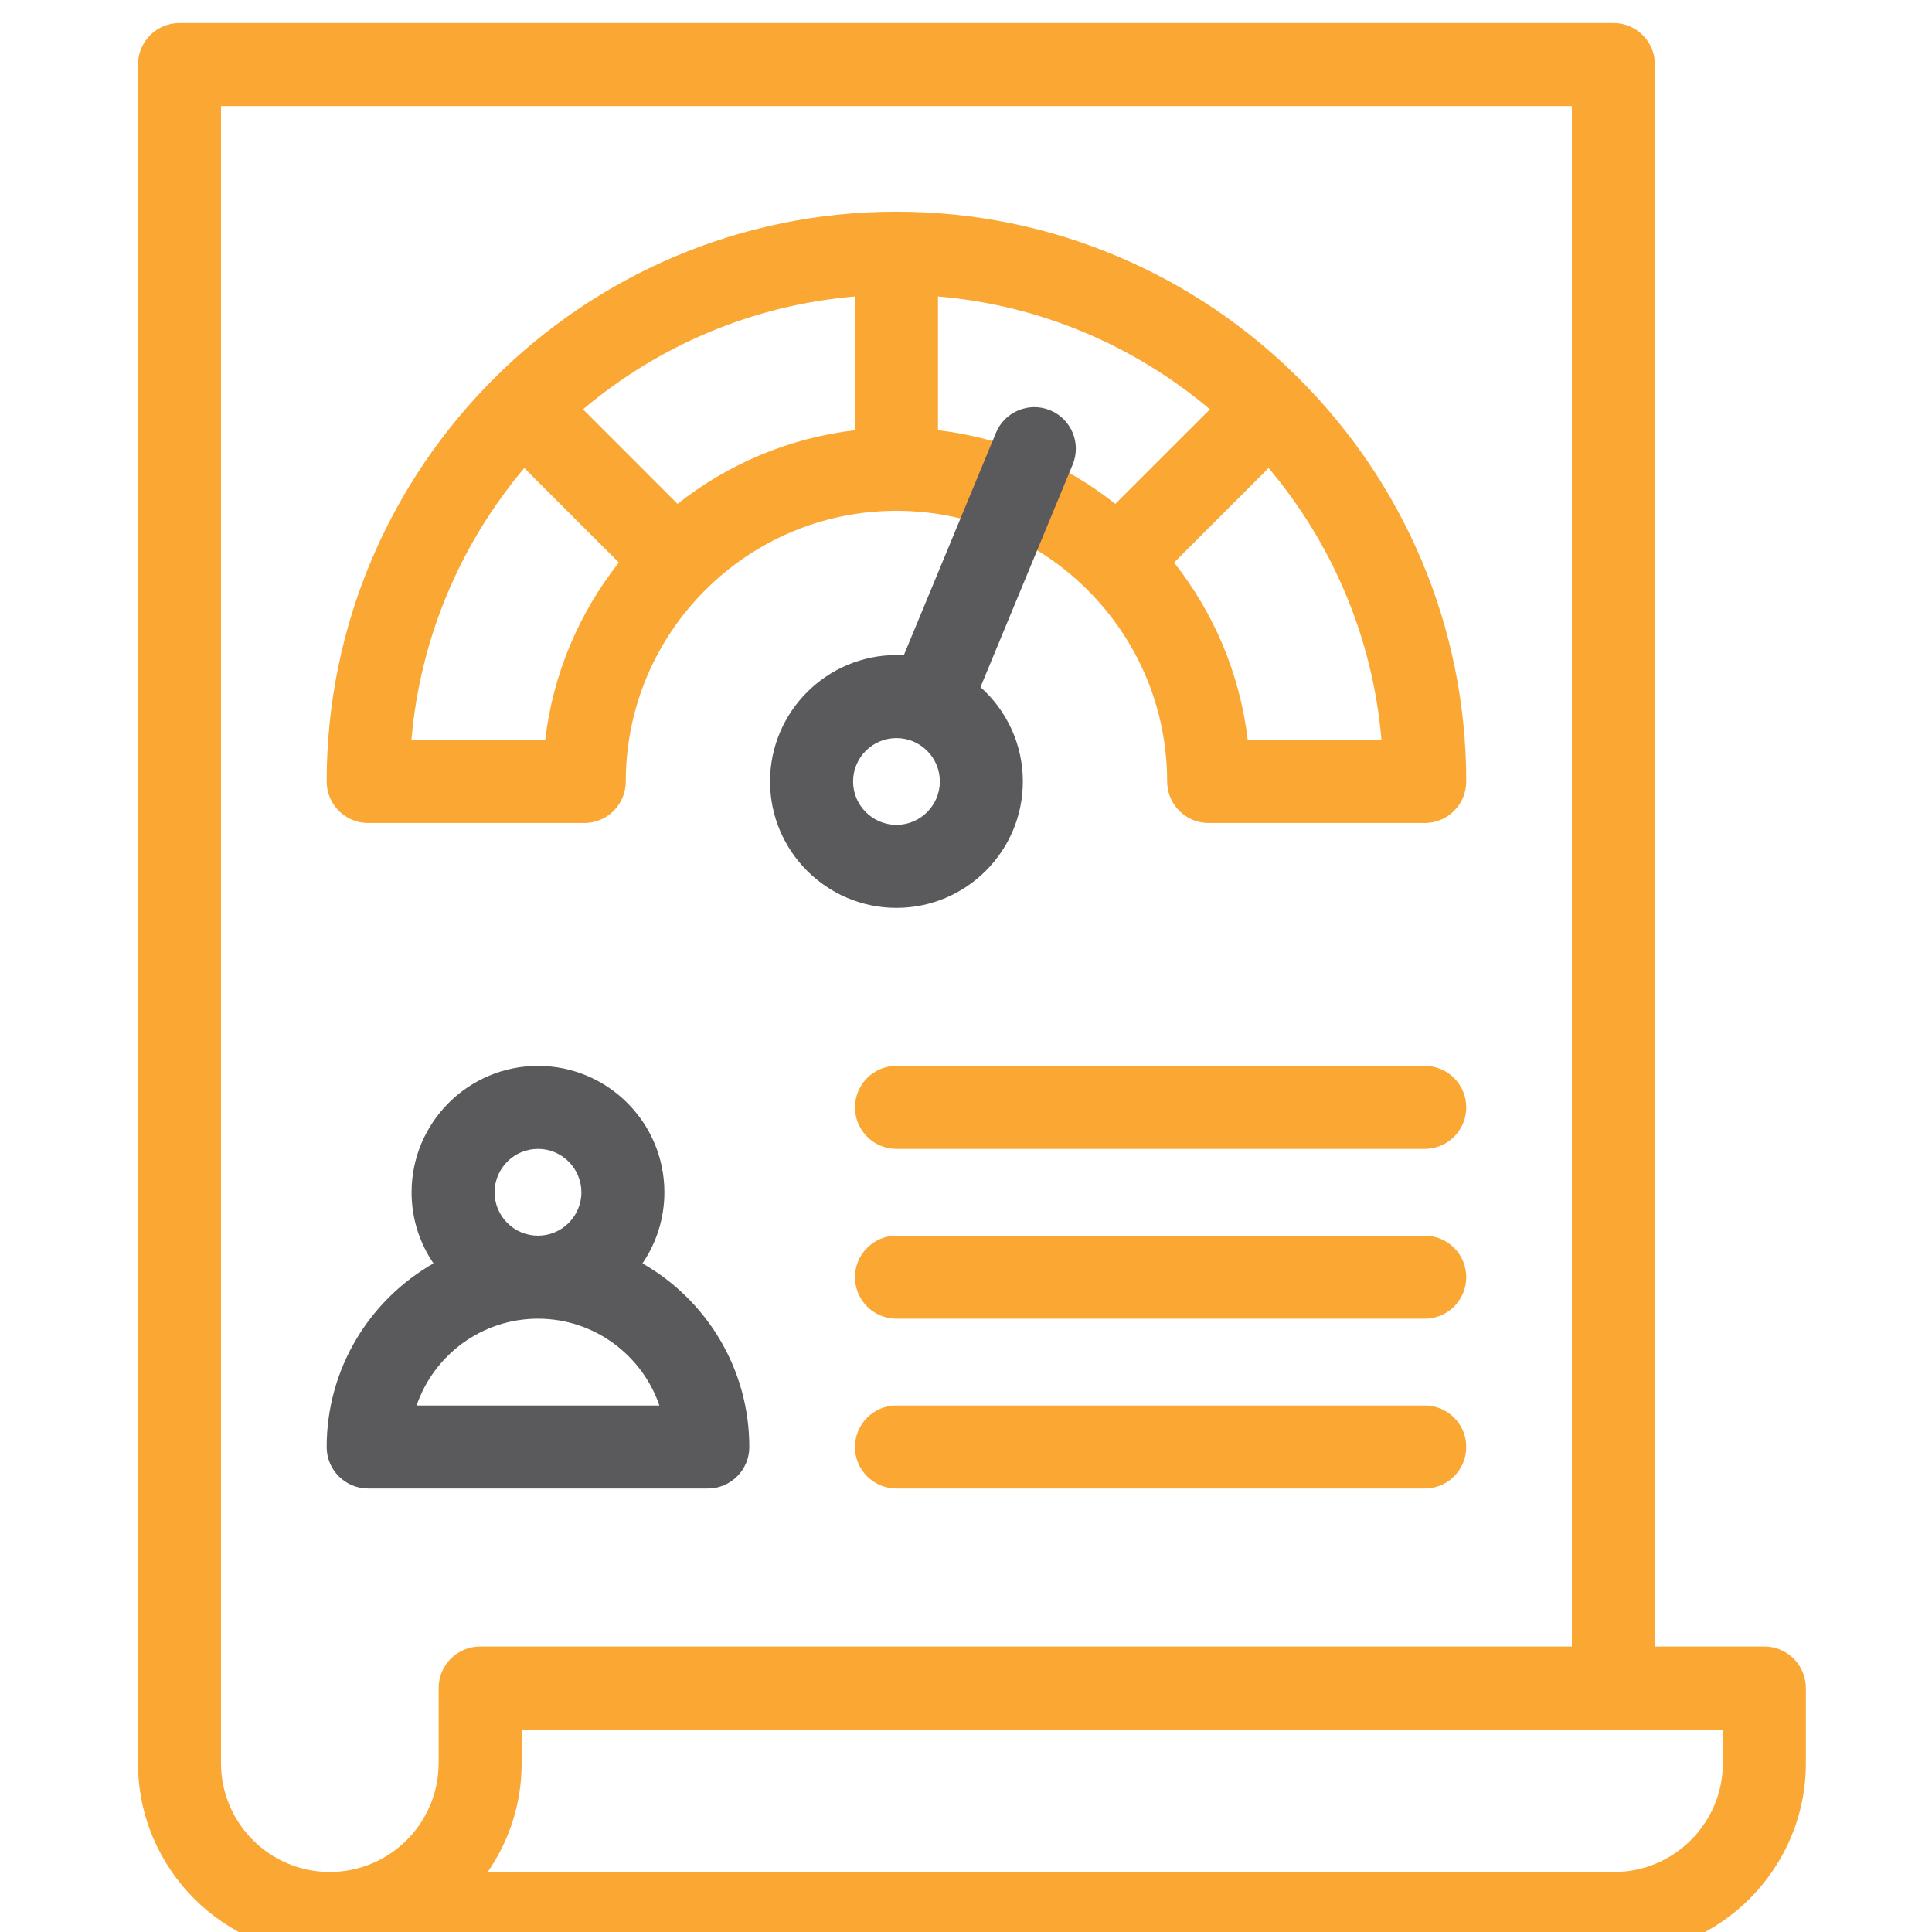 <svg width="56" height="56" viewBox="0 0 56 56" fill="none" xmlns="http://www.w3.org/2000/svg">
<g clip-path="url(#clip0_9521_5410)">
<path d="M51.991 48.077C51.766 47.852 51.46 47.725 51.141 47.725H47.969V1.87C47.969 1.206 47.43 0.667 46.766 0.667H5.203C4.539 0.667 4 1.206 4 1.87V51.107C4 54.173 6.494 56.667 9.56 56.667H46.783C49.849 56.667 52.344 54.173 52.344 51.107V48.928C52.344 48.609 52.217 48.303 51.991 48.077ZM12.714 48.928V51.107C12.714 52.846 11.3 54.261 9.56 54.261C7.821 54.261 6.406 52.846 6.406 51.107V3.073H45.562V47.725H13.918C13.253 47.725 12.714 48.264 12.714 48.928ZM49.938 51.107C49.938 52.846 48.523 54.261 46.783 54.261H14.137C14.757 53.364 15.121 52.277 15.121 51.107V50.131H49.938V51.107Z" fill="#FAA733"/>
<path d="M25.984 6.136C16.878 6.136 9.469 13.545 9.469 22.651C9.469 23.316 10.007 23.855 10.672 23.855H16.936C17.601 23.855 18.139 23.316 18.139 22.651C18.139 18.326 21.659 14.806 25.984 14.806C30.31 14.806 33.83 18.326 33.83 22.651C33.83 23.316 34.368 23.855 35.033 23.855H41.297C41.961 23.855 42.5 23.316 42.5 22.651C42.5 13.545 35.091 6.136 25.984 6.136ZM32.329 14.605C30.88 13.459 29.114 12.697 27.188 12.47V8.593C30.176 8.846 32.901 10.035 35.07 11.864L32.329 14.605ZM19.639 14.605L16.899 11.864C19.067 10.035 21.793 8.846 24.781 8.593V12.47C22.854 12.697 21.089 13.459 19.639 14.605ZM15.803 21.448H11.926C12.179 18.46 13.368 15.734 15.197 13.566L17.938 16.306C16.792 17.756 16.029 19.521 15.803 21.448ZM36.166 21.448C35.939 19.521 35.176 17.756 34.031 16.306L36.771 13.566C38.601 15.734 39.789 18.46 40.043 21.448H36.166Z" fill="#FAA733"/>
<path d="M41.297 30.895H25.985C25.32 30.895 24.782 31.434 24.782 32.098C24.782 32.763 25.32 33.301 25.985 33.301H41.297C41.961 33.301 42.5 32.763 42.5 32.098C42.5 31.434 41.962 30.895 41.297 30.895Z" fill="#FAA733"/>
<path d="M41.297 35.817H25.985C25.32 35.817 24.782 36.356 24.782 37.02C24.782 37.685 25.32 38.223 25.985 38.223H41.297C41.961 38.223 42.5 37.685 42.5 37.02C42.5 36.356 41.962 35.817 41.297 35.817Z" fill="#FAA733"/>
<path d="M41.297 40.739H25.985C25.32 40.739 24.782 41.278 24.782 41.942C24.782 42.607 25.32 43.145 25.985 43.145H41.297C41.961 43.145 42.5 42.607 42.5 41.942C42.5 41.278 41.962 40.739 41.297 40.739Z" fill="#FAA733"/>
<path d="M30.441 11.893C29.827 11.639 29.123 11.93 28.869 12.544L26.197 18.994C26.127 18.989 26.056 18.987 25.984 18.987C23.964 18.987 22.32 20.631 22.32 22.651C22.32 24.672 23.964 26.315 25.984 26.315C28.005 26.315 29.648 24.672 29.648 22.651C29.648 21.565 29.173 20.588 28.42 19.916L31.092 13.465C31.346 12.851 31.055 12.147 30.441 11.893ZM25.984 23.909C25.291 23.909 24.727 23.345 24.727 22.651C24.727 21.958 25.291 21.394 25.984 21.394C26.678 21.394 27.242 21.958 27.242 22.651C27.242 23.345 26.678 23.909 25.984 23.909Z" fill="#5A5A5C"/>
<path d="M18.622 36.62C19.023 36.032 19.258 35.323 19.258 34.559C19.258 32.539 17.614 30.895 15.594 30.895C13.573 30.895 11.93 32.539 11.93 34.559C11.93 35.323 12.164 36.032 12.565 36.62C10.717 37.675 9.469 39.666 9.469 41.942C9.469 42.607 10.007 43.145 10.672 43.145H20.516C21.18 43.145 21.719 42.607 21.719 41.942C21.719 39.666 20.47 37.675 18.622 36.62ZM14.336 34.559C14.336 33.866 14.9 33.301 15.594 33.301C16.287 33.301 16.852 33.866 16.852 34.559C16.852 35.253 16.287 35.817 15.594 35.817C14.9 35.817 14.336 35.253 14.336 34.559ZM12.075 40.739C12.576 39.277 13.964 38.223 15.594 38.223C17.223 38.223 18.612 39.277 19.113 40.739H12.075Z" fill="#5A5A5C"/>
</g>
<defs>
<clipPath id="clip0_9521_5410">
<rect width="56" height="56" fill="white"/>
</clipPath>
</defs>
</svg>
